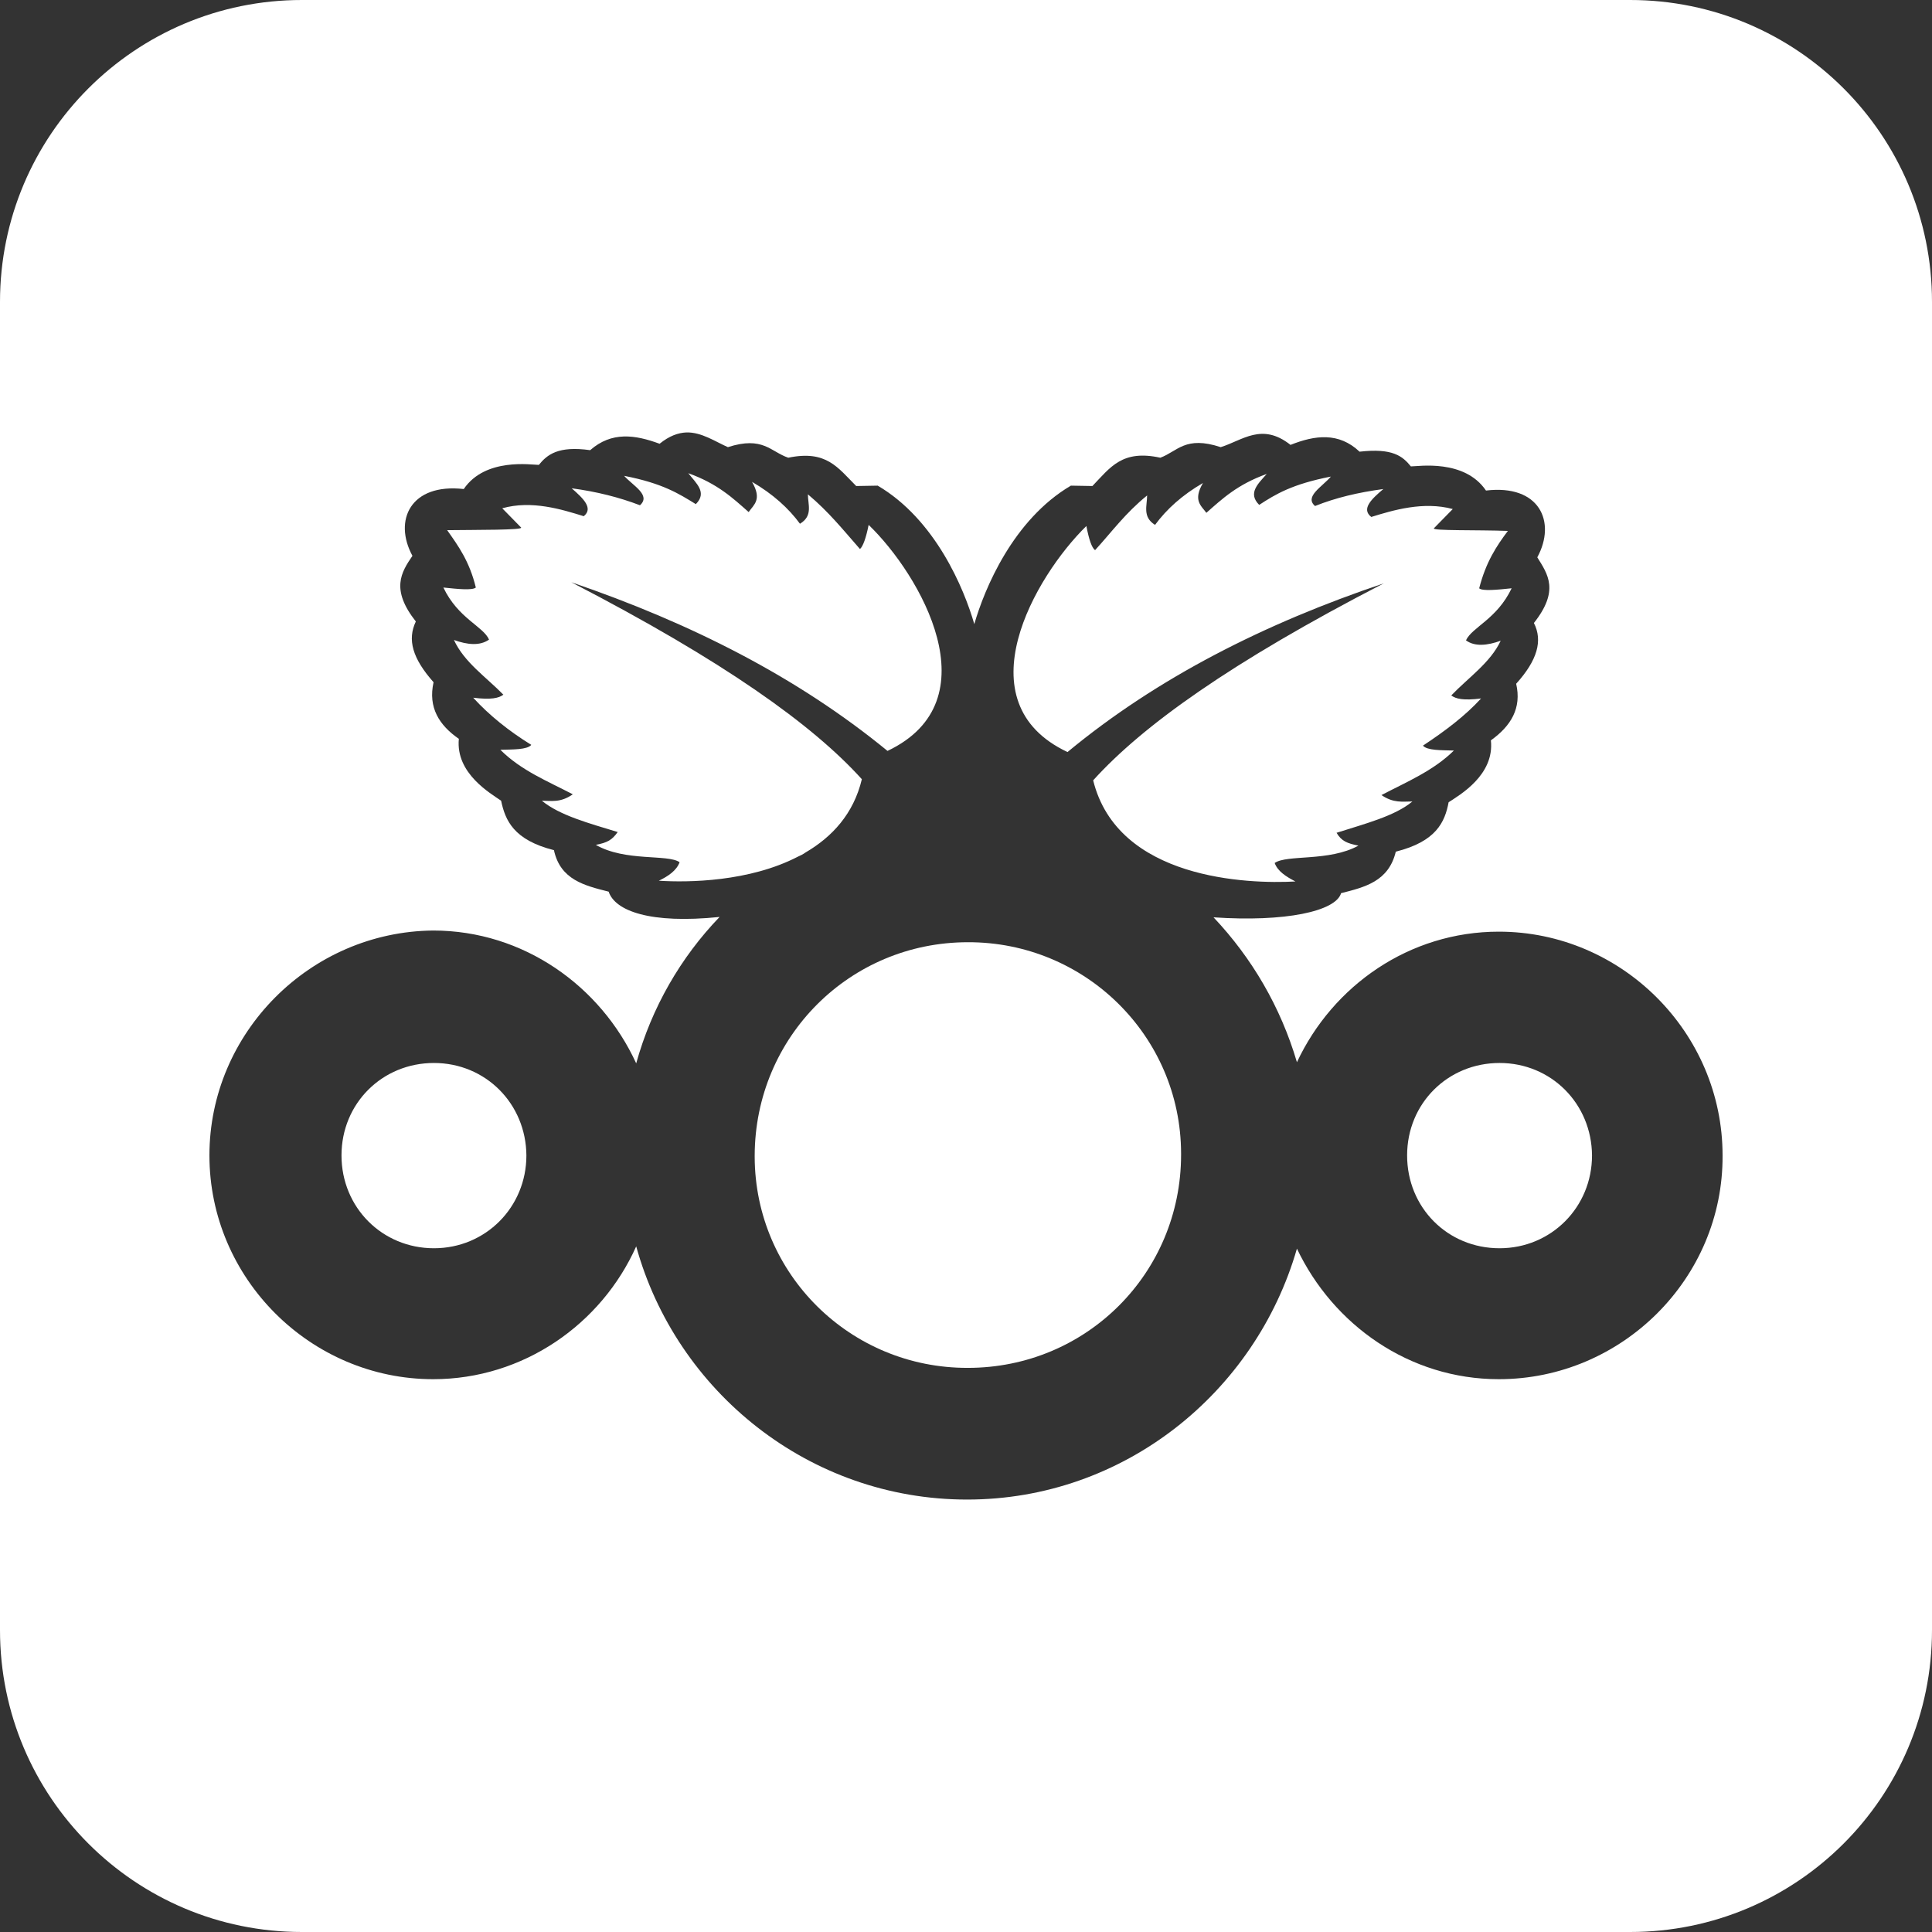 <svg xmlns="http://www.w3.org/2000/svg" xml:space="preserve" id="nextcloudpi-light_svg__svg6" x="0" y="0" version="1.1" viewBox="0 0 512 512"><rect x="0" y="0" width="512" height="512" fill="#333333" stroke="none"/><style>.nextcloudpi-light_svg__st0{fill-rule:evenodd;clip-rule:evenodd;fill:#fff}</style><path d="M343.3 233.6c-2.5-1.3-4.7-2.7-5.5-4.9 3.3-2.3 14.4-.3 22.2-4.6-3-.6-4.5-1.2-5.8-3.4 7.5-2.4 15.4-4.4 20.1-8.3-2.6 0-5 .5-8.2-1.7 6.7-3.5 13.7-6.4 19.2-11.8-3.4-.1-7.1 0-8.2-1.3 5.9-3.9 11.2-7.9 15.4-12.5-4.7.6-6.7.1-7.9-.8 4.5-4.7 10.4-8.7 13.1-14.5-3.6 1.3-6.9 1.6-9.2-.1 1.6-3.5 8.2-5.6 12.1-13.8-3.8.4-7.8.8-8.6 0 1.8-7 4.6-11.2 7.6-15.2-8-.3-20.2 0-19.6-.7l5-5.1c-7.8-2.1-15.8.3-21.6 2.1-2.7-2.1 0-4.7 3.2-7.4-6.7.9-12.6 2.3-18.1 4.5-2.9-2.5 1.9-5.1 4.2-7.8-10.3 2-14.7 4.7-19 7.5-3.1-3.1-.3-5.6 2-8.2-7.8 2.8-11.8 6.6-16 10.3-1.4-1.9-3.6-3.3-.9-7.9-5.5 3.2-9.6 6.9-12.7 11.1-3.4-2.1-2.1-5.1-2.1-7.8-5.8 4.7-9.4 9.7-13.8 14.5-.9-.7-1.6-2.8-2.3-6.4-13.6 13.3-33 46.7-5 59.9 23.8-19.7 52.3-34.1 83.8-44.7-40.5 20.9-64 37.8-77 52.2 6.5 26.3 41 27.5 53.6 26.8m-86.8 16.1c-31.3 0-56.4 25.1-56.5 56.5v.4c.1 31.1 25.4 56 56.5 55.9 31.4 0 56.5-25.1 56.5-56.5v-.4c-.1-31.1-25.5-56-56.5-55.9m-43-23.8c7-4.1 12.7-10.2 14.9-19.4-13-14.4-36.6-31.3-77-52.2 31.6 10.8 59.9 25.1 83.8 44.7 28-13.3 8.7-46.7-5-59.9-.7 3.5-1.5 5.7-2.3 6.4-4.4-5-8.2-9.8-13.8-14.5 0 2.7 1.4 5.7-2.1 7.8-3-4.1-7.2-7.9-12.7-11.1 2.7 4.7.5 6-.9 8-4.2-3.7-8.2-7.5-16-10.3 2.1 2.7 5.1 5.1 2 8.2-4.4-2.7-8.7-5.5-19-7.5 2.3 2.6 7.2 5.1 4.2 7.8-5.5-2.1-11.4-3.6-18.1-4.5 3.1 2.7 5.8 5.3 3.2 7.4-5.8-1.8-13.8-4.3-21.6-2.1l5 5.1c.6.7-11.6.6-19.6.7 2.9 4.1 5.9 8.2 7.6 15.2-.9.8-4.8.4-8.6 0 3.9 8.2 10.6 10.3 12.1 13.8-2.4 1.7-5.7 1.4-9.3.1 2.7 5.9 8.5 9.8 13.1 14.5-1.2.9-3.2 1.4-8 .8 4.2 4.6 9.4 8.8 15.4 12.5-1.1 1.3-4.8 1.2-8.2 1.3 5.5 5.5 12.5 8.3 19.2 11.8-3.3 2.3-5.7 1.7-8.2 1.7 4.7 3.9 12.6 6 20.1 8.3-1.5 2.1-2.7 2.8-5.8 3.4 7.8 4.5 19.1 2.4 22.2 4.6-.8 2.2-3 3.7-5.5 4.9 7.8.5 24 .3 36.9-6.4.7-.3 1.3-.6 2-1.1M115 281.7c-13.7 0-24.5 10.7-24.5 24.5s10.8 24.6 24.5 24.6 24.5-10.9 24.5-24.6c-.1-13.7-10.8-24.5-24.5-24.5m282.4 0c-13.7 0-24.5 10.7-24.5 24.5s10.7 24.6 24.5 24.6c13.7 0 24.5-10.9 24.5-24.6-.1-13.7-10.8-24.5-24.5-24.5" class="nextcloudpi-light_svg__st0"/><path d="M432 0H80C35.8 0 0 35.8 0 80v352c0 44.2 35.8 80 80 80h352c44.2 0 80-35.8 80-80V80c0-44.2-35.8-80-80-80m-34.8 365.5c-23.7 0-43.9-14.4-53.5-34.6-11 38.2-45.9 66.5-87.4 66.5-41.9 0-77.1-28.7-87.7-67.1-9.2 20.6-29.9 35.2-53.8 35.2-32.5 0-59.3-26.7-59.3-59.3 0-32.5 26.7-59.3 59.3-59.6 23.9 0 44.4 14.7 53.8 35.2 4.1-14.8 11.8-28.1 22.1-38.8-18.4 1.9-27.7-1.6-29.4-6.7-6.3-1.6-12.8-3.1-14.5-11-10.7-2.7-12.9-7.9-14-13.1-2.7-1.9-12.1-7.2-11.2-16.4-5.2-3.6-8.2-8.3-6.7-15-5.6-6.3-7-11.3-4.7-16.1-6.7-8.5-3.9-13-.9-17.4-5.1-9.4-.5-19.3 13.6-17.7 5.7-8.4 18-6.4 19.9-6.4 2.2-2.7 5.1-5.1 13.6-3.9 5.7-5 11.9-4.1 18.4-1.7 2.6-2.1 4.9-2.9 7.1-3 4-.1 7.6 2.4 11 3.9 9.3-3 11.3 1.2 16 2.8 10.1-2.1 13.1 2.6 18 7.5l5.7-.1c15.3 9 22.9 27.3 25.6 36.7 2.7-9.4 10.3-27.7 25.6-36.7l5.7.1c4.8-5 7.9-9.7 18-7.5 4.6-1.7 6.6-5.9 16-2.8 5.8-1.8 10.9-6.6 18.5-.6 6.5-2.6 12.8-3.4 18.3 1.8 8.8-1 11.4 1.2 13.6 3.9 2 0 14.2-2 19.9 6.4 14.2-1.7 18.7 8.3 13.6 17.7 2.8 4.5 5.9 8.8-.9 17.4 2.4 4.7.9 9.9-4.7 16.1 1.5 6.5-1.4 11.2-6.7 15 1 9.2-8.3 14.5-11.2 16.4-1 5.3-3.3 10.4-14 13.1-1.9 7.9-8.2 9.4-14.5 11-1.4 4.8-14.8 7.7-33.8 6.4 10.2 10.8 17.8 23.8 22.1 38.4 9.5-20.3 29.8-34.6 53.5-34.6 32.5 0 59.3 26.7 59.3 59.3.2 32.6-26.7 59.3-59.3 59.3" class="nextcloudpi-light_svg__st0"/></svg>